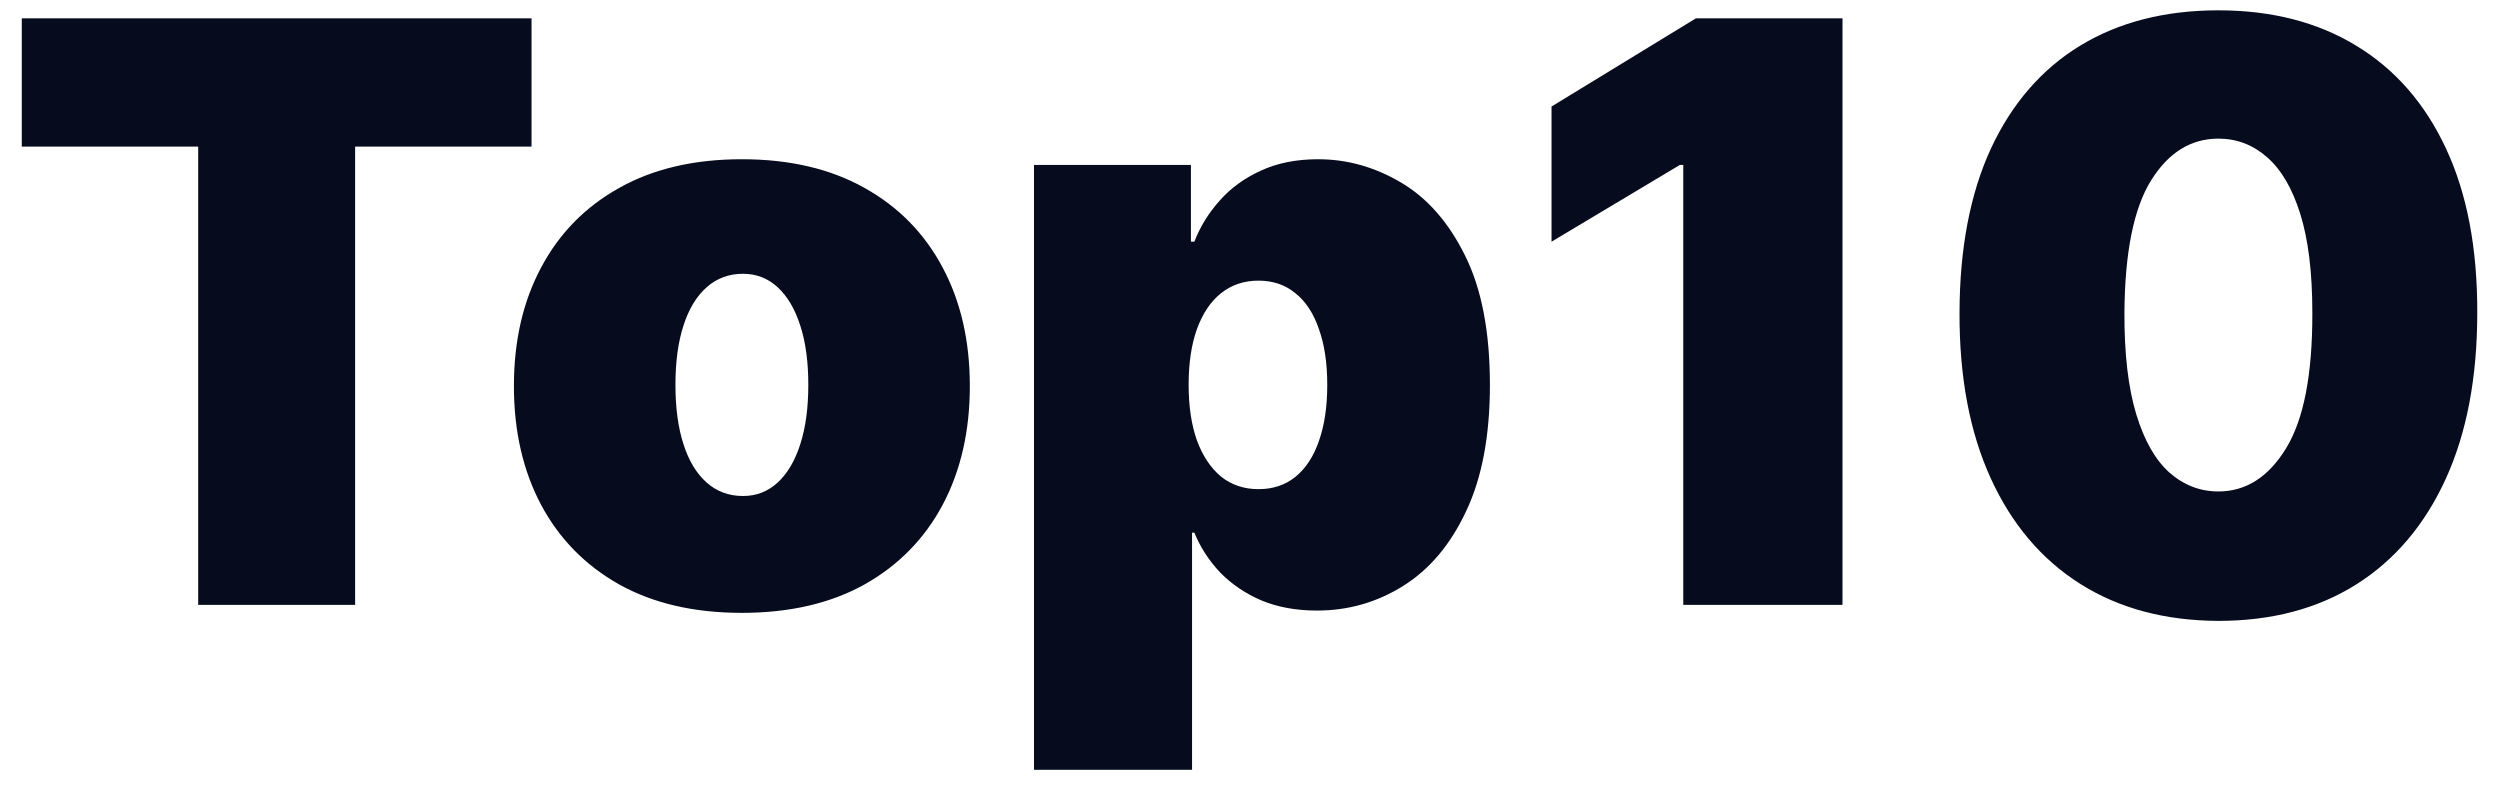 <svg width="62" height="20" viewBox="0 0 62 20" fill="none" xmlns="http://www.w3.org/2000/svg">
<path d="M0.54 3.636V0.455H13.182V3.636H8.807V15H4.915V3.636H0.54ZM18.398 15.199C17.215 15.199 16.201 14.964 15.359 14.496C14.516 14.022 13.87 13.364 13.42 12.521C12.97 11.674 12.745 10.691 12.745 9.574C12.745 8.456 12.97 7.476 13.42 6.634C13.87 5.786 14.516 5.128 15.359 4.659C16.201 4.186 17.215 3.949 18.398 3.949C19.582 3.949 20.595 4.186 21.438 4.659C22.281 5.128 22.927 5.786 23.377 6.634C23.827 7.476 24.052 8.456 24.052 9.574C24.052 10.691 23.827 11.674 23.377 12.521C22.927 13.364 22.281 14.022 21.438 14.496C20.595 14.964 19.582 15.199 18.398 15.199ZM18.427 12.301C18.758 12.301 19.045 12.19 19.286 11.967C19.528 11.745 19.715 11.428 19.847 11.016C19.98 10.604 20.046 10.114 20.046 9.545C20.046 8.973 19.98 8.482 19.847 8.075C19.715 7.663 19.528 7.346 19.286 7.124C19.045 6.901 18.758 6.79 18.427 6.79C18.076 6.79 17.776 6.901 17.525 7.124C17.274 7.346 17.082 7.663 16.95 8.075C16.817 8.482 16.751 8.973 16.751 9.545C16.751 10.114 16.817 10.604 16.95 11.016C17.082 11.428 17.274 11.745 17.525 11.967C17.776 12.19 18.076 12.301 18.427 12.301ZM25.643 19.091V4.091H29.535V5.994H29.62C29.762 5.625 29.97 5.286 30.245 4.979C30.52 4.666 30.861 4.418 31.268 4.233C31.675 4.044 32.148 3.949 32.688 3.949C33.408 3.949 34.092 4.141 34.741 4.524C35.394 4.908 35.925 5.511 36.332 6.335C36.744 7.159 36.95 8.229 36.95 9.545C36.95 10.805 36.753 11.849 36.36 12.678C35.972 13.506 35.451 14.124 34.798 14.531C34.149 14.938 33.436 15.142 32.66 15.142C32.148 15.142 31.692 15.059 31.289 14.893C30.891 14.723 30.55 14.493 30.266 14.204C29.987 13.911 29.771 13.579 29.62 13.21H29.563V19.091H25.643ZM29.478 9.545C29.478 10.076 29.547 10.535 29.684 10.923C29.826 11.307 30.025 11.605 30.28 11.818C30.541 12.027 30.851 12.131 31.211 12.131C31.571 12.131 31.876 12.029 32.127 11.825C32.383 11.617 32.577 11.321 32.709 10.938C32.847 10.549 32.916 10.085 32.916 9.545C32.916 9.006 32.847 8.544 32.709 8.161C32.577 7.772 32.383 7.476 32.127 7.273C31.876 7.064 31.571 6.96 31.211 6.96C30.851 6.96 30.541 7.064 30.28 7.273C30.025 7.476 29.826 7.772 29.684 8.161C29.547 8.544 29.478 9.006 29.478 9.545ZM45.694 0.455V15H41.745V4.091H41.66L38.478 5.994V2.642L42.058 0.455H45.694ZM55.016 15.398C53.695 15.393 52.554 15.088 51.593 14.482C50.632 13.876 49.891 13.002 49.37 11.861C48.849 10.72 48.591 9.351 48.596 7.756C48.6 6.155 48.861 4.796 49.377 3.679C49.898 2.562 50.636 1.712 51.593 1.129C52.554 0.547 53.695 0.256 55.016 0.256C56.337 0.256 57.478 0.549 58.439 1.136C59.401 1.719 60.142 2.569 60.662 3.686C61.183 4.803 61.441 6.16 61.436 7.756C61.436 9.361 61.176 10.734 60.655 11.875C60.134 13.016 59.393 13.89 58.432 14.496C57.476 15.097 56.337 15.398 55.016 15.398ZM55.016 12.188C55.698 12.188 56.257 11.832 56.692 11.122C57.133 10.407 57.35 9.285 57.346 7.756C57.346 6.757 57.246 5.94 57.047 5.305C56.848 4.671 56.574 4.202 56.223 3.899C55.873 3.591 55.471 3.438 55.016 3.438C54.334 3.438 53.778 3.783 53.347 4.474C52.916 5.166 52.696 6.259 52.686 7.756C52.682 8.774 52.779 9.612 52.978 10.27C53.176 10.923 53.451 11.406 53.801 11.719C54.157 12.031 54.561 12.188 55.016 12.188Z" fill="#060C1E"/>
</svg>
